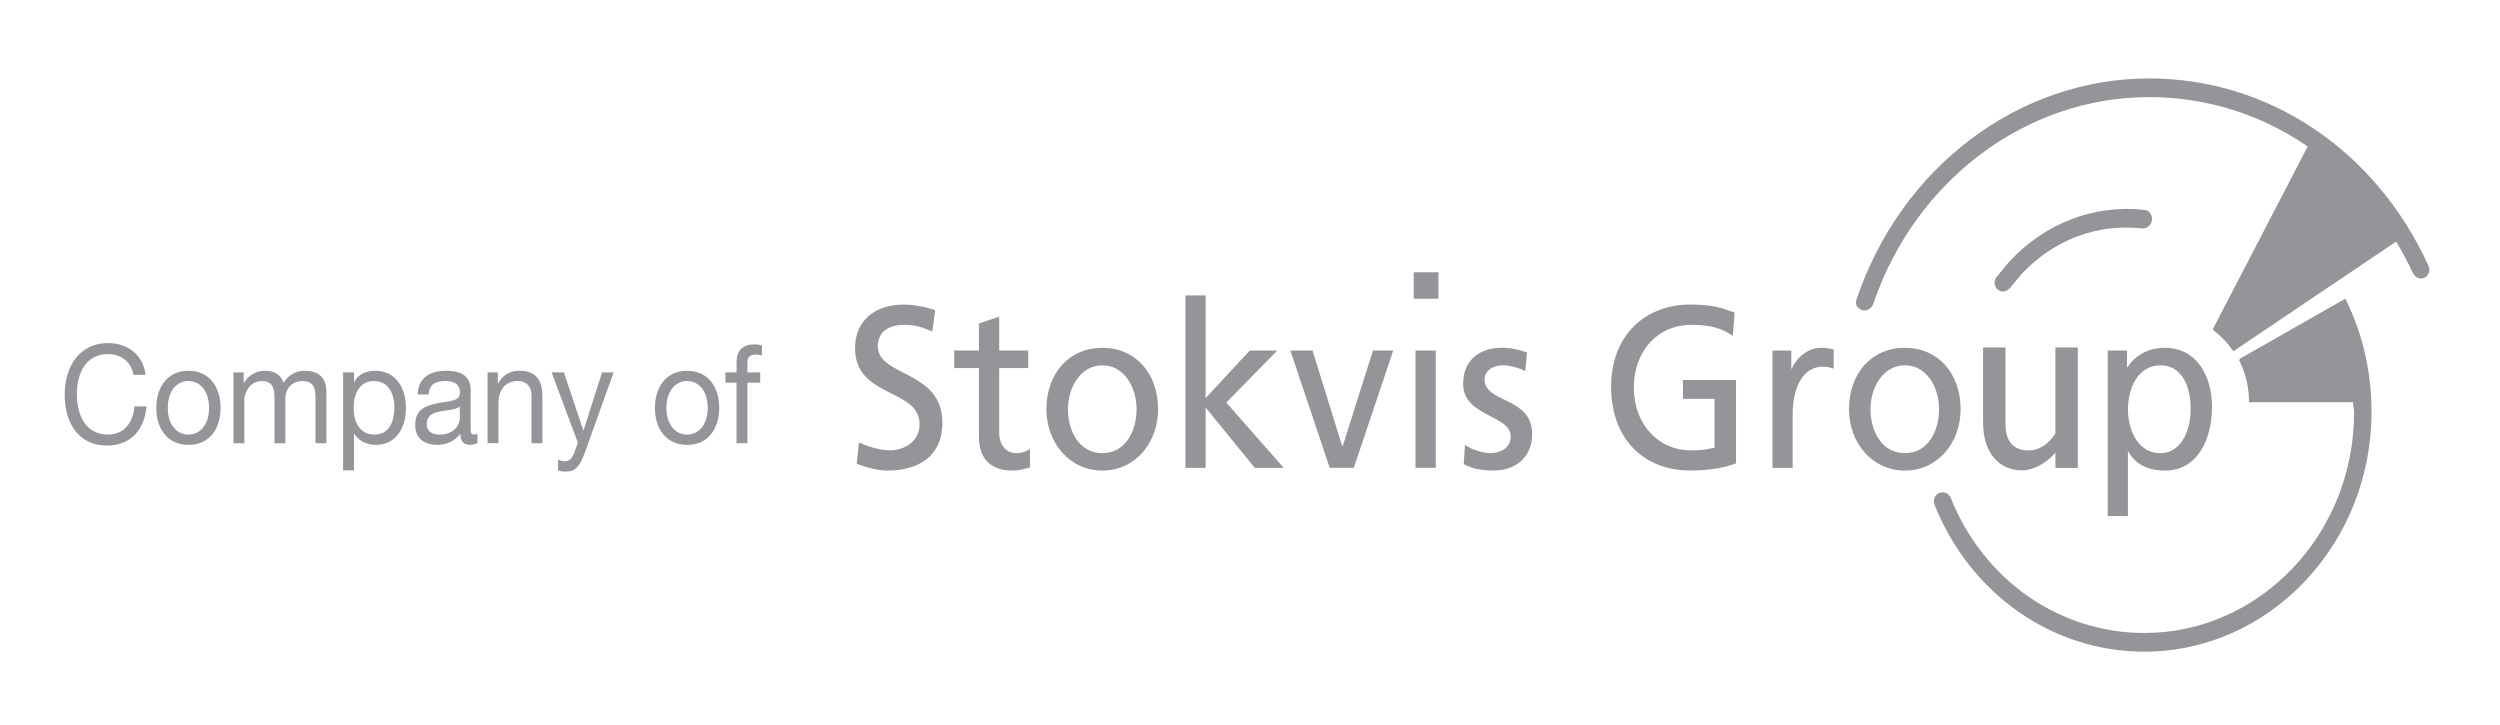 <?xml version="1.0" encoding="UTF-8"?><svg id="Layer_1" xmlns="http://www.w3.org/2000/svg" viewBox="0 0 841.89 244"><defs><style>.cls-1{fill:#939598;}</style></defs><path class="cls-1" d="m677.02,96.72l3.74-4.48c10.7-11.44,25.49-17.02,40.52-15.31,1.52.18,2.9-.99,3.03-2.6.18-1.63-.89-3.07-2.41-3.24-16.73-1.91-33.14,4.29-45.01,16.98l-4.18,4.99c-1.01,1.21-.82,2.94.32,4.02,1.15,1.07,2.98.83,3.99-.36"/><path class="cls-1" d="m676.72,97.09l3.8-4.61c10.86-11.79,25.86-17.53,41.1-15.76,1.54.18,2.95-1.02,3.07-2.68.18-1.68-.9-3.16-2.44-3.34-16.97-1.96-33.62,4.42-45.66,17.48l-4.24,5.13c-1.02,1.24-.83,3.03.33,4.15,1.17,1.11,3.02.85,4.05-.37"/><path class="cls-1" d="m757.31,135.44h35.06c.07,1.15.38,2.29.38,3.48,0,40.94-31.71,74.24-70.65,74.24-28.56,0-54.17-17.85-65.18-45.52-.6-1.49-2.24-2.18-3.61-1.54-1.41.64-2.07,2.36-1.46,3.87,11.93,29.83,39.51,49.09,70.25,49.09,41.99,0,76.17-35.96,76.17-80.13,0-12.33-2.59-24.45-7.49-35.09l-1.26-2.72-2.51,1.4-33,18.74c2.06,4.08,3.34,8.69,3.34,13.64,0,.19-.04.34-.04.55"/><path class="cls-1" d="m757.47,135.17h35.24c.07,1.16.38,2.31.38,3.5,0,41.27-31.86,74.84-71.01,74.84-28.7,0-54.45-18-65.52-45.89-.61-1.5-2.25-2.2-3.63-1.56-1.41.65-2.07,2.38-1.47,3.9,11.99,30.07,39.71,49.49,70.62,49.49,42.21,0,76.55-36.24,76.55-80.77,0-12.43-2.6-24.65-7.52-35.36l-1.27-2.74-2.52,1.41-33.17,18.89c2.07,4.11,3.36,8.76,3.36,13.75,0,.19-.04.34-.04.55"/><path class="cls-1" d="m625.47,100.98c-.44,1.31.73,2.74,2.21,3.11,1.49.35,2.97-.61,3.31-2.19v-.03c14.15-41.12,51.21-69.17,92.78-69.17,19.43,0,37.81,5.95,53.36,16.63l-31.9,61.43c2.63,1.87,4.87,4.27,6.76,6.99l54.77-36.67c2.06,3.45,4.01,7.02,5.75,10.78.65,1.47,2.32,2.07,3.68,1.34,1.38-.72,1.93-2.49,1.26-3.94-17.66-38.54-53.56-62.46-93.68-62.46-44.12,0-83.45,29.95-98.2,73.76l-.1.4Z"/><path class="cls-1" d="m625.09,101.34c-.44,1.33.73,2.77,2.22,3.15,1.49.36,2.98-.62,3.32-2.22v-.02c14.2-41.55,51.41-69.88,93.14-69.88,19.5,0,37.96,6.01,53.58,16.8l-32.03,62.06c2.64,1.89,4.88,4.32,6.78,7.06l54.98-37.05c2.07,3.48,4.03,7.09,5.77,10.89.66,1.48,2.33,2.09,3.69,1.36,1.39-.72,1.94-2.51,1.27-3.98-17.74-38.93-53.78-63.1-94.05-63.1-44.29,0-83.78,30.25-98.59,74.52l-.1.41Z"/><path class="cls-1" d="m313.94,111.63c-3.7-1.54-5.72-2.24-9.48-2.24-4.05,0-8.84,1.54-8.84,7.21,0,10.36,21.74,7.97,21.74,25.76,0,11.54-8.36,16.11-18.47,16.11-3.55,0-7.06-1.07-10.38-2.26l.72-7.18c2.47,1.07,6.81,2.63,10.54,2.63,4.09,0,9.9-2.49,9.9-8.83,0-12.09-21.73-8.76-21.73-25.56,0-9.6,7.09-14.69,16.23-14.69,3.33,0,7.31.61,10.76,1.92l-.99,7.12Z"/><path class="cls-1" d="m346.25,123.94h-9.77v21.61c0,4.56,2.6,7.05,5.71,7.05,2.11,0,3.65-.71,4.65-1.41v6.21c-1.52.46-3.63,1.07-5.79,1.07-7.04,0-11.38-3.56-11.38-11.46v-23.07h-8.33v-5.89h8.33v-9.12l6.82-2.31v11.43h9.77v5.89Z"/><path class="cls-1" d="m371.24,117.12c11.21,0,18.75,8.69,18.75,20.69,0,11.28-7.67,20.66-18.75,20.66s-18.85-9.38-18.85-20.66c0-12,7.56-20.69,18.85-20.69m0,35.48c7.96,0,11.51-7.76,11.51-14.78,0-7.53-4.28-14.8-11.51-14.8s-11.6,7.27-11.6,14.8c0,7.02,3.56,14.78,11.6,14.78"/><polygon class="cls-1" points="399.2 99.48 406.01 99.48 406.01 134.07 420.85 118.05 430.13 118.05 412.96 135.56 432.3 157.55 422.55 157.55 406.01 137.24 406.01 157.55 399.2 157.55 399.2 99.48"/><polygon class="cls-1" points="455.91 157.54 447.79 157.54 434.54 118.05 442.01 118.05 452.01 150.27 452.15 150.27 462.35 118.05 469.18 118.05 455.91 157.54"/><path class="cls-1" d="m493.31,149.81c2.67,1.85,6.5,2.78,8.45,2.78,3.12,0,6.97-1.41,6.97-5.66,0-7.21-16.02-6.59-16.02-17.65,0-8.19,5.75-12.17,13.06-12.17,3.19,0,5.79.7,8.46,1.56l-.57,6.34c-1.53-1-5.57-2.01-7.18-2.01-3.48,0-6.53,1.55-6.53,4.8,0,8.05,16.01,5.73,16.01,18.36,0,8.42-6.3,12.3-12.88,12.3-3.46,0-7.02-.39-10.15-2.17l.39-6.49Z"/><path class="cls-1" d="m583.54,113.12c-3.57-2.5-7.38-3.73-13.9-3.73-11.66,0-19.43,9.05-19.43,21.13,0,12.69,8.58,21.14,19.07,21.14,4.98,0,6.29-.56,8.11-.93v-16.42h-10.64v-6.35h17.87v28.08c-2.76,1.01-7.52,2.41-15.4,2.41-16.03,0-26.67-10.99-26.67-28.19s11.29-27.7,26.74-27.7c7.38,0,10.63,1.15,14.85,2.7l-.59,7.83Z"/><path class="cls-1" d="m596.86,118.05h6.38v6.13h.14c1.83-4.1,5.73-7.05,9.67-7.05,2.01,0,3.01.25,4.46.54v6.51c-1.21-.54-2.6-.69-3.76-.69-6.1,0-10.06,6.19-10.06,16.08v17.98h-6.82v-39.5Z"/><path class="cls-1" d="m641.49,117.12c11.21,0,18.76,8.69,18.76,20.69,0,11.28-7.69,20.66-18.76,20.66s-18.83-9.38-18.83-20.66c0-12,7.52-20.69,18.83-20.69m0,35.48c7.98,0,11.51-7.76,11.51-14.78,0-7.53-4.26-14.8-11.51-14.8s-11.59,7.27-11.59,14.8c0,7.02,3.54,14.78,11.59,14.78"/><path class="cls-1" d="m709.79,118.05h6.5v5.58h.16c1.83-2.95,6.01-6.51,12.53-6.51,10.74,0,15.92,9.37,15.92,19.98s-4.7,21.37-15.85,21.37c-6.5,0-10.23-2.71-12.31-6.35h-.15v21.67h-6.8v-55.75Zm17.75,4.97c-7.39,0-10.94,7.51-10.94,14.86,0,6.6,3.18,14.73,10.86,14.73s10.37-8.76,10.22-14.96c.15-7.12-2.75-14.63-10.14-14.63"/><path class="cls-1" d="m692.17,157.59v-5.14c-3.11,3.61-7.52,5.95-11.26,5.95-7.69,0-13.1-5.87-13.1-16.17v-25.21h7.54v25.75c0,5.7,2.59,8.93,7.77,8.93,3.37,0,6.59-1.97,9.05-5.69v-29h7.54v40.57h-7.54Z"/><path class="cls-1" d="m484.4,91.69h-8.34v8.9h8.34v-8.9Zm-7.72,65.84h6.82v-39.48h-6.82v39.48Z"/><path class="cls-1" d="m44.95,126.24c-.86-4.66-4.36-7.01-8.63-7.01-7.33,0-10.44,6.46-10.44,13.33,0,7.52,3.11,13.79,10.49,13.79,5.4,0,8.5-4.06,8.89-9.5h4.1c-.78,8.21-5.57,13.19-13.34,13.19-9.58,0-14.24-7.56-14.24-17.16s5.09-17.35,14.58-17.35c6.43,0,11.74,3.69,12.69,10.7h-4.1Z"/><path class="cls-1" d="m63.46,146.35c3.84,0,6.95-3.23,6.95-9s-3.11-9.04-6.95-9.04-6.95,3.23-6.95,9.04,3.11,9,6.95,9m0-21.49c7.08,0,10.83,5.49,10.83,12.5s-3.75,12.46-10.83,12.46-10.83-5.49-10.83-12.46,3.75-12.5,10.83-12.5"/><path class="cls-1" d="m78.61,125.41h3.45v3.51h.09c1.64-2.68,4.14-4.06,7.21-4.06,2.72,0,5.22,1.15,6.13,4.06,1.51-2.54,4.15-4.06,6.99-4.06,4.45,0,7.43,1.98,7.43,6.92v17.48h-3.67v-15.64c0-2.95-.74-5.3-4.32-5.3s-5.82,2.4-5.82,6.09v14.85h-3.67v-15.64c0-3.09-.91-5.3-4.18-5.3-4.36,0-5.96,4.29-5.96,6.09v14.85h-3.67v-23.85Z"/><path class="cls-1" d="m125.91,128.31c-4.92,0-6.82,4.52-6.82,9,0,4.7,1.98,9.04,7.03,9.04s6.69-4.57,6.69-9.23-2.16-8.81-6.9-8.81m-10.36-2.9h3.67v3.23h.09c1.21-2.63,4.06-3.78,7.12-3.78,6.86,0,10.27,5.81,10.27,12.54s-3.36,12.41-10.19,12.41c-2.29,0-5.56-.92-7.21-3.73h-.09v12.31h-3.67v-32.98Z"/><path class="cls-1" d="m154.82,136.94c-1.42,1.1-4.18,1.15-6.64,1.61-2.42.47-4.49,1.39-4.49,4.29,0,2.58,2.07,3.51,4.32,3.51,4.83,0,6.82-3.23,6.82-5.4v-4.01Zm5.96,12.22c-.65.41-1.47.64-2.63.64-1.9,0-3.1-1.1-3.1-3.69-2.03,2.54-4.75,3.69-7.85,3.69-4.06,0-7.38-1.94-7.38-6.69,0-5.4,3.75-6.55,7.55-7.33,4.06-.83,7.51-.55,7.51-3.5,0-3.42-2.63-3.97-4.96-3.97-3.11,0-5.4,1.02-5.57,4.52h-3.67c.21-5.91,4.48-7.98,9.45-7.98,4.01,0,8.37.97,8.37,6.55v12.27c0,1.84,0,2.67,1.17,2.67.3,0,.64-.05,1.12-.23v3.04Z"/><path class="cls-1" d="m164.19,125.41h3.45v3.78h.09c1.55-2.96,4.06-4.34,7.25-4.34,5.87,0,7.68,3.6,7.68,8.71v15.68h-3.67v-16.14c0-2.9-1.72-4.8-4.53-4.8-4.44,0-6.6,3.19-6.6,7.47v13.47h-3.67v-23.85Z"/><path class="cls-1" d="m196.94,152.44c-1.68,4.66-3.19,6.37-6.47,6.37-.86,0-1.72-.09-2.55-.41v-3.6c.69.23,1.43.55,2.16.55,1.51,0,2.33-.78,3.02-2.17l1.51-4.06-8.85-23.71h4.14l6.52,19.51h.09l6.25-19.51h3.89l-9.71,27.03Z"/><path class="cls-1" d="m231.38,146.35c3.84,0,6.95-3.23,6.95-9s-3.11-9.04-6.95-9.04-6.95,3.23-6.95,9.04,3.11,9,6.95,9m0-21.49c7.08,0,10.83,5.49,10.83,12.5s-3.75,12.46-10.83,12.46-10.83-5.49-10.83-12.46,3.75-12.5,10.83-12.5"/><path class="cls-1" d="m248.04,128.87h-3.75v-3.46h3.75v-3.55c0-3.88,2.16-5.9,6.17-5.9.69,0,1.68.14,2.37.37v3.41c-.65-.23-1.43-.32-2.07-.32-1.77,0-2.81.6-2.81,2.67v3.32h4.32v3.46h-4.32v20.39h-3.67v-20.39Z"/></svg>